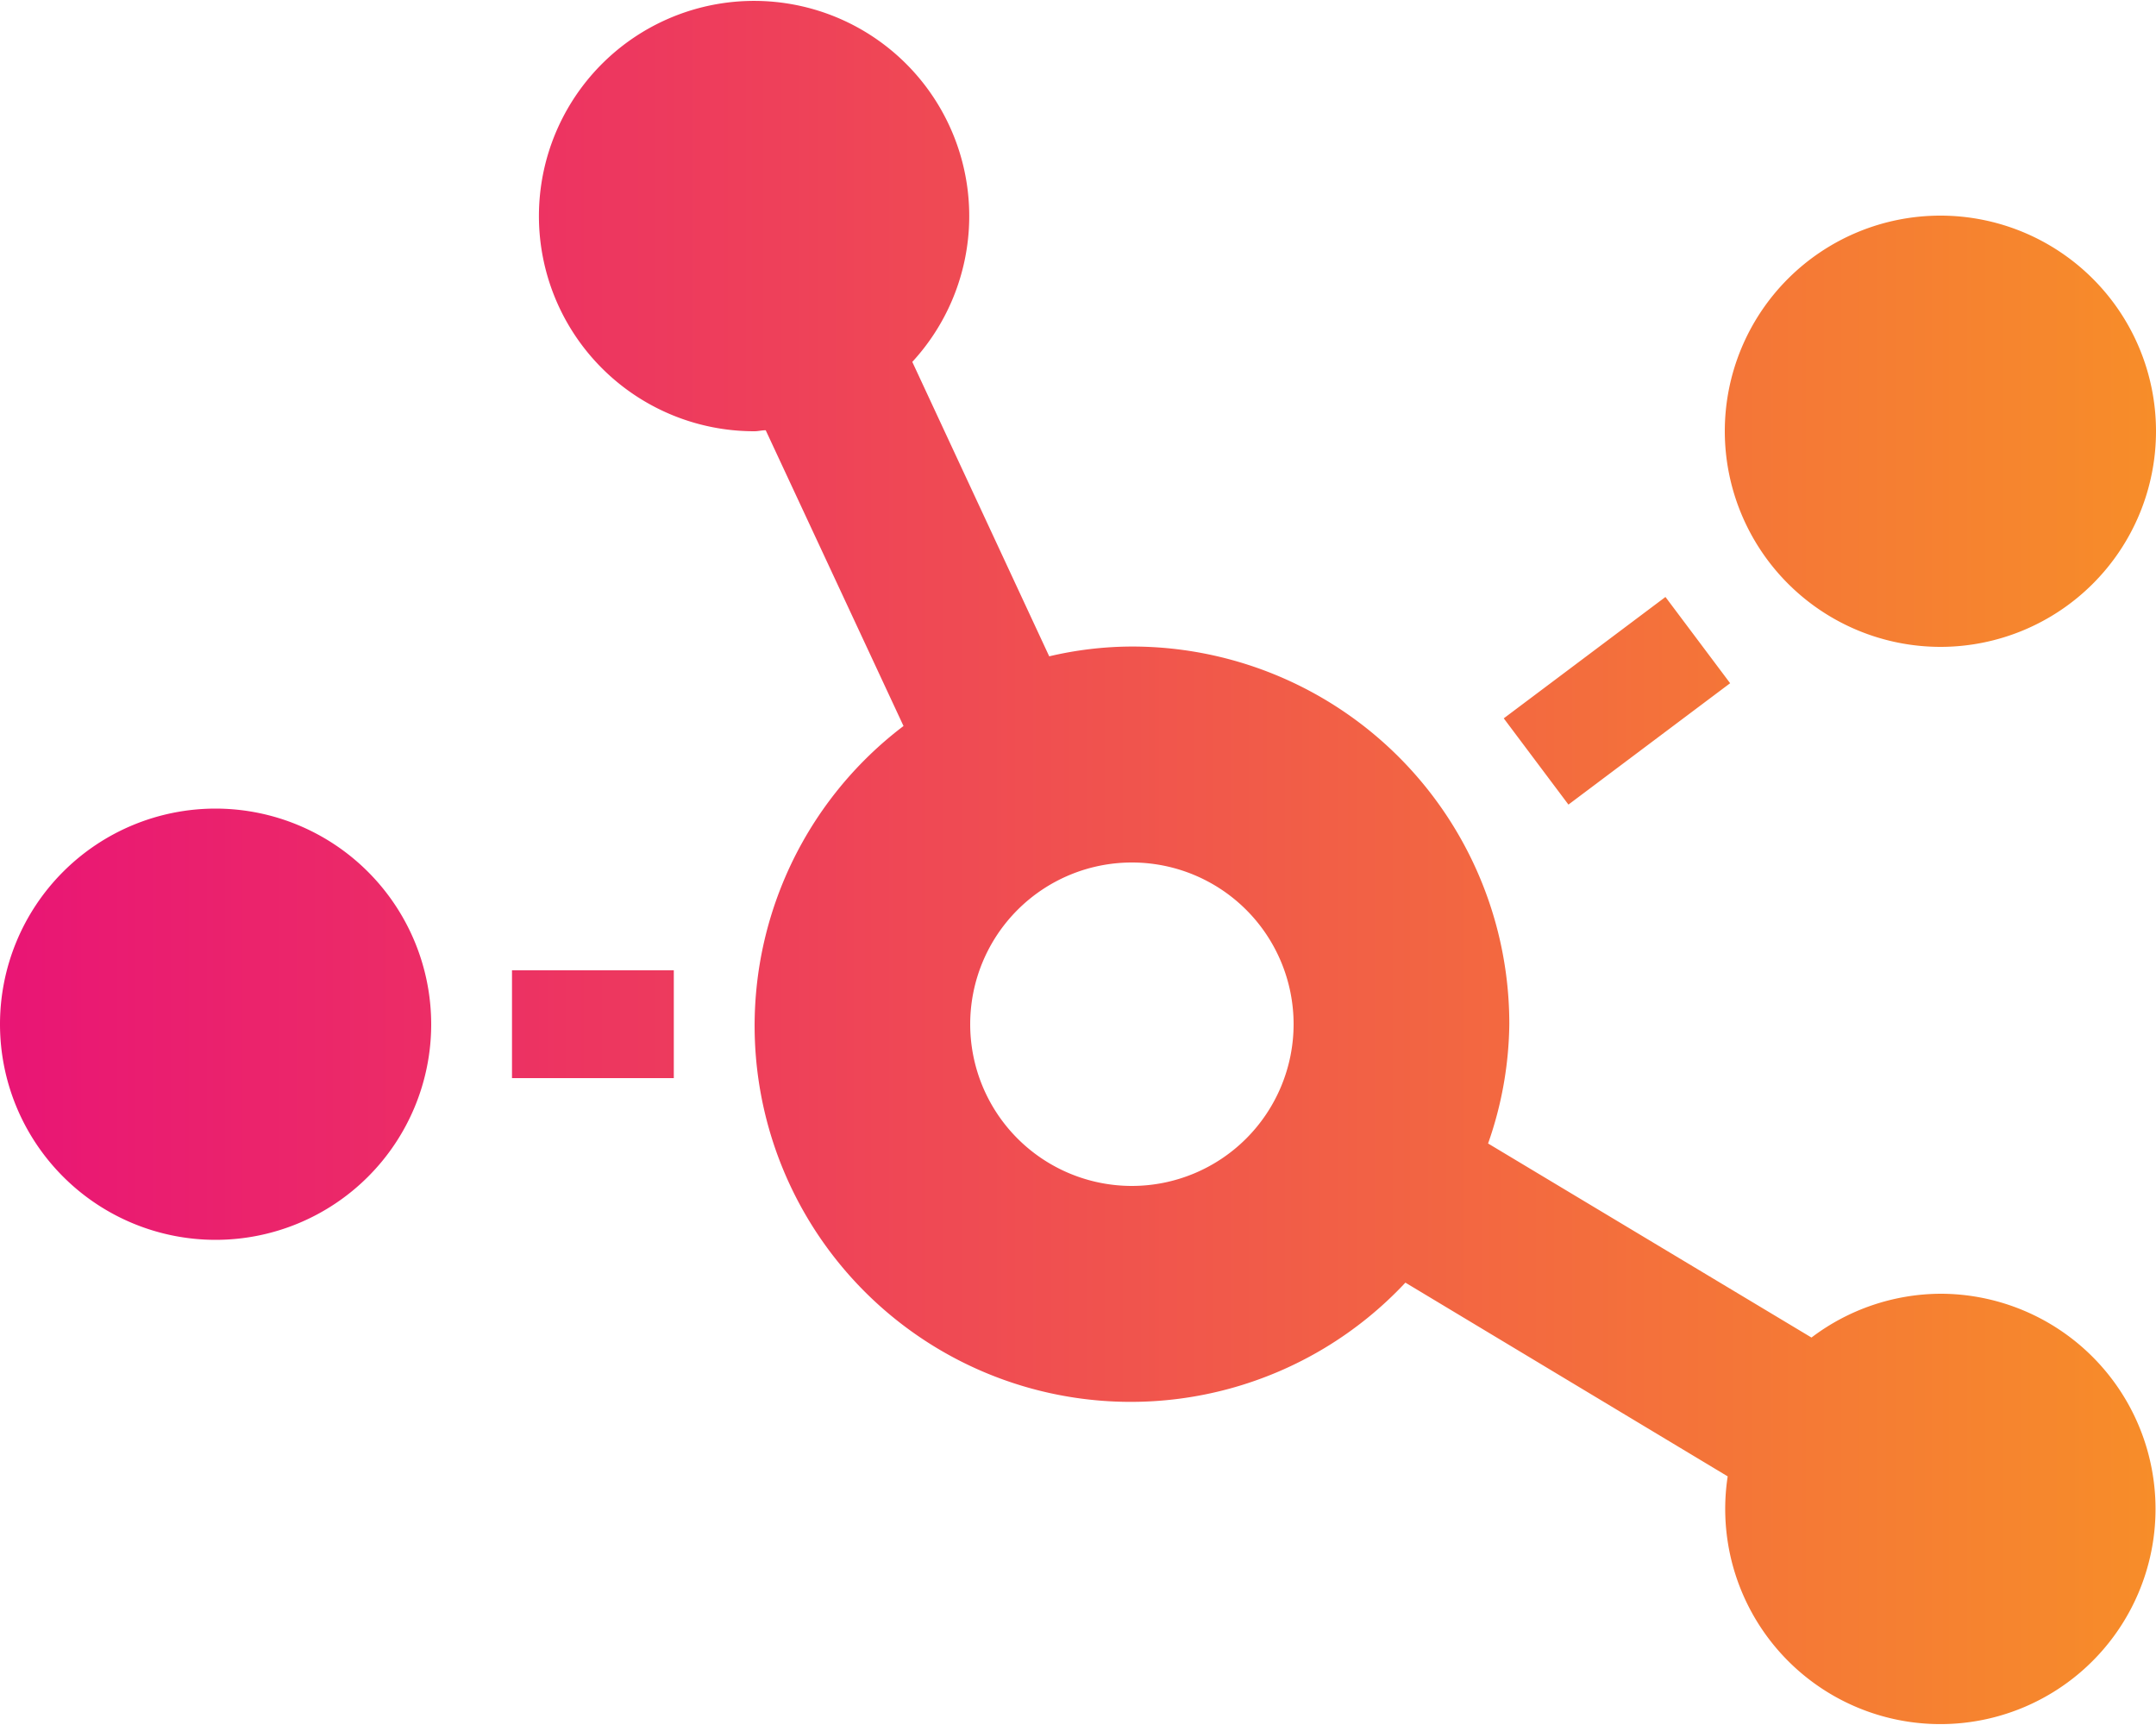 <svg xmlns="http://www.w3.org/2000/svg" xmlns:xlink="http://www.w3.org/1999/xlink" viewBox="0 0 194 155.2"><defs><style>.cls-1{fill:url(#New_Gradient_Swatch_1);}</style><linearGradient id="New_Gradient_Swatch_1" y1="77.6" x2="194" y2="77.6" gradientUnits="userSpaceOnUse"><stop offset="0" stop-color="#e91575"/><stop offset="1" stop-color="#f78d29"/></linearGradient></defs><title>automation-badge</title><g id="Layer_2" data-name="Layer 2"><g id="Layer_1-2" data-name="Layer 1"><path class="cls-1" d="M174.6,58.2a19.4,19.4,0,1,0-19.4-19.4A19.42,19.42,0,0,0,174.6,58.2ZM19.4,72.75a19.4,19.4,0,1,0,19.4,19.4A19.42,19.42,0,0,0,19.4,72.75ZM155.68,61.47l-5.82-7.76L135.31,64.63l5.82,7.76ZM174.6,116.4A19.37,19.37,0,0,0,163,120.34l-29.1-17.46a33.33,33.33,0,0,0,1.91-10.76,33.94,33.94,0,0,0-34-33.95,32.73,32.73,0,0,0-7.4.88L82.09,32.56A19.36,19.36,0,1,0,67.9,38.8c.33,0,.64-.09,1-.09L81.3,65.32a33.84,33.84,0,1,0,45.16,50.08l29,17.43a19.36,19.36,0,1,0,19.1-16.43Zm-72.75-9.7A14.55,14.55,0,1,1,116.4,92.15,14.56,14.56,0,0,1,101.85,106.7ZM46.07,97H60.63V87.3H46.07Z"/></g></g></svg>